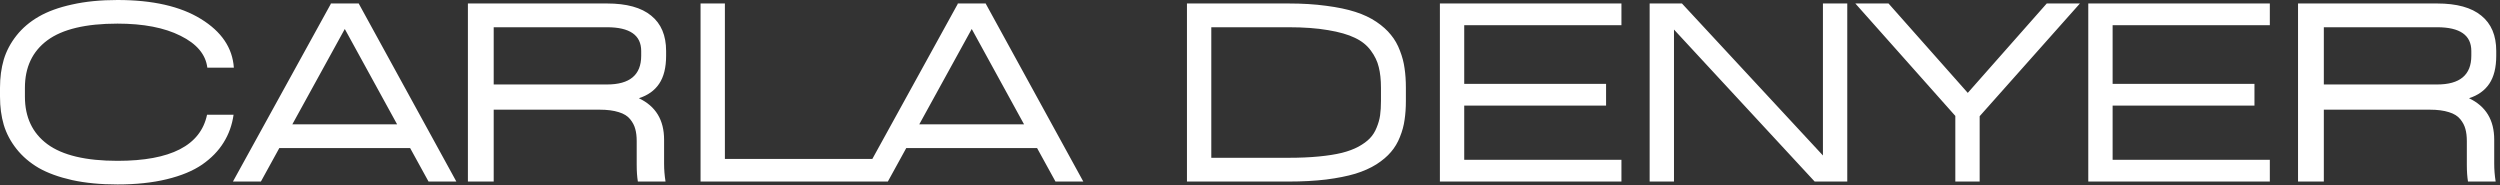 <?xml version="1.0" encoding="UTF-8"?> <svg xmlns="http://www.w3.org/2000/svg" width="337" height="25" viewBox="0 0 337 25" fill="none"><rect x="0" y="0" width="337" height="25" fill="#333333" stroke="none"/><path d="M15.84 24.863C13.561 24.863 11.523 24.668 9.727 24.277C7.93 23.874 6.426 23.327 5.215 22.637C4.017 21.934 3.021 21.081 2.227 20.078C1.432 19.076 0.859 17.995 0.508 16.836C0.169 15.677 0 14.408 0 13.027V11.836C0 10.456 0.169 9.186 0.508 8.027C0.859 6.868 1.432 5.788 2.227 4.785C3.021 3.783 4.017 2.936 5.215 2.246C6.426 1.543 7.93 0.996 9.727 0.605C11.523 0.202 13.561 0 15.84 0C20.579 0 24.329 0.853 27.09 2.559C29.863 4.264 31.341 6.452 31.523 9.121H27.949C27.728 7.337 26.523 5.905 24.336 4.824C22.162 3.73 19.329 3.184 15.84 3.184C11.569 3.184 8.418 3.932 6.387 5.43C4.368 6.927 3.359 9.062 3.359 11.836V13.027C3.359 15.801 4.368 17.936 6.387 19.434C8.418 20.931 11.569 21.68 15.84 21.68C23.014 21.68 27.038 19.609 27.91 15.469H31.484C31.289 16.849 30.84 18.099 30.137 19.219C29.447 20.338 28.483 21.328 27.246 22.188C26.009 23.034 24.421 23.691 22.48 24.16C20.553 24.629 18.34 24.863 15.84 24.863ZM57.767 24.473L55.287 19.961H37.65L35.169 24.473H31.4L44.603 0.508L44.564 0.469H48.373V0.508L61.517 24.473H57.767ZM39.408 16.758H53.529L46.478 3.906L39.408 16.758ZM89.792 7.52C89.792 9.108 89.48 10.365 88.855 11.289C88.243 12.2 87.331 12.852 86.12 13.242C88.386 14.31 89.519 16.172 89.519 18.828V22.07C89.519 22.865 89.584 23.665 89.714 24.473H85.984C85.879 23.835 85.827 23.086 85.827 22.227V19.023C85.827 18.385 85.762 17.838 85.632 17.383C85.515 16.927 85.287 16.491 84.948 16.074C84.61 15.645 84.096 15.325 83.406 15.117C82.715 14.896 81.856 14.785 80.827 14.785H66.55V24.473H63.073V0.469H81.823C84.467 0.469 86.452 1.016 87.781 2.109C89.122 3.19 89.792 4.779 89.792 6.875V7.52ZM86.433 7.52V6.875C86.433 4.74 84.896 3.672 81.823 3.672H66.55V11.387H81.823C84.896 11.387 86.433 10.098 86.433 7.52ZM97.716 0.469V21.426H117.716V24.473H94.434V0.469H97.716ZM142.28 24.473L139.799 19.961H122.162L119.682 24.473H115.912L129.116 0.508L129.077 0.469H132.885V0.508L146.03 24.473H142.28ZM123.92 16.758H138.041L130.991 3.906L123.92 16.758ZM173.673 0.469C175.561 0.469 177.261 0.573 178.771 0.781C180.295 0.977 181.603 1.25 182.697 1.602C183.791 1.953 184.741 2.402 185.548 2.949C186.356 3.496 187.007 4.082 187.502 4.707C188.009 5.319 188.413 6.029 188.712 6.836C189.025 7.63 189.233 8.424 189.337 9.219C189.455 10 189.513 10.872 189.513 11.836V13.594C189.513 14.531 189.455 15.384 189.337 16.152C189.233 16.921 189.025 17.689 188.712 18.457C188.413 19.225 188.009 19.902 187.502 20.488C187.007 21.074 186.356 21.628 185.548 22.148C184.741 22.656 183.791 23.079 182.697 23.418C181.603 23.744 180.295 24.004 178.771 24.199C177.261 24.381 175.561 24.473 173.673 24.473H160.002V0.469H173.673ZM186.154 13.594V11.836C186.154 10.755 186.056 9.831 185.861 9.062C185.679 8.281 185.321 7.533 184.787 6.816C184.266 6.1 183.55 5.527 182.638 5.098C181.727 4.655 180.522 4.31 179.025 4.062C177.528 3.802 175.744 3.672 173.673 3.672H163.283V21.27H173.673C175.21 21.27 176.577 21.211 177.775 21.094C178.986 20.977 180.021 20.814 180.88 20.605C181.753 20.384 182.502 20.104 183.127 19.766C183.765 19.414 184.272 19.043 184.65 18.652C185.041 18.249 185.347 17.767 185.568 17.207C185.802 16.647 185.959 16.094 186.037 15.547C186.115 14.987 186.154 14.336 186.154 13.594ZM218.57 3.398H197.378V11.309H216.499V14.238H197.378V21.543H218.57V24.473H194.097V0.469H218.57V3.398ZM245.731 0.469H249.012V24.473H244.618L225.653 3.984V24.473H222.372V0.469H226.727L245.731 20.957V0.469ZM275.901 0.469H280.373L266.858 15.664V24.473H263.577V15.625L250.1 0.469H254.573L265.256 12.52L275.901 0.469ZM305.973 3.398H284.781V11.309H303.902V14.238H284.781V21.543H305.973V24.473H281.5V0.469H305.973V3.398ZM336.494 7.52C336.494 9.108 336.181 10.365 335.556 11.289C334.944 12.2 334.033 12.852 332.822 13.242C335.087 14.31 336.22 16.172 336.22 18.828V22.07C336.22 22.865 336.285 23.665 336.416 24.473H332.685C332.581 23.835 332.529 23.086 332.529 22.227V19.023C332.529 18.385 332.464 17.838 332.334 17.383C332.216 16.927 331.989 16.491 331.65 16.074C331.311 15.645 330.797 15.325 330.107 15.117C329.417 14.896 328.558 14.785 327.529 14.785H313.252V24.473H309.775V0.469H328.525C331.168 0.469 333.154 1.016 334.482 2.109C335.823 3.19 336.494 4.779 336.494 6.875V7.52ZM333.134 7.52V6.875C333.134 4.74 331.598 3.672 328.525 3.672H313.252V11.387H328.525C331.598 11.387 333.134 10.098 333.134 7.52Z" fill="white"></path></svg> 